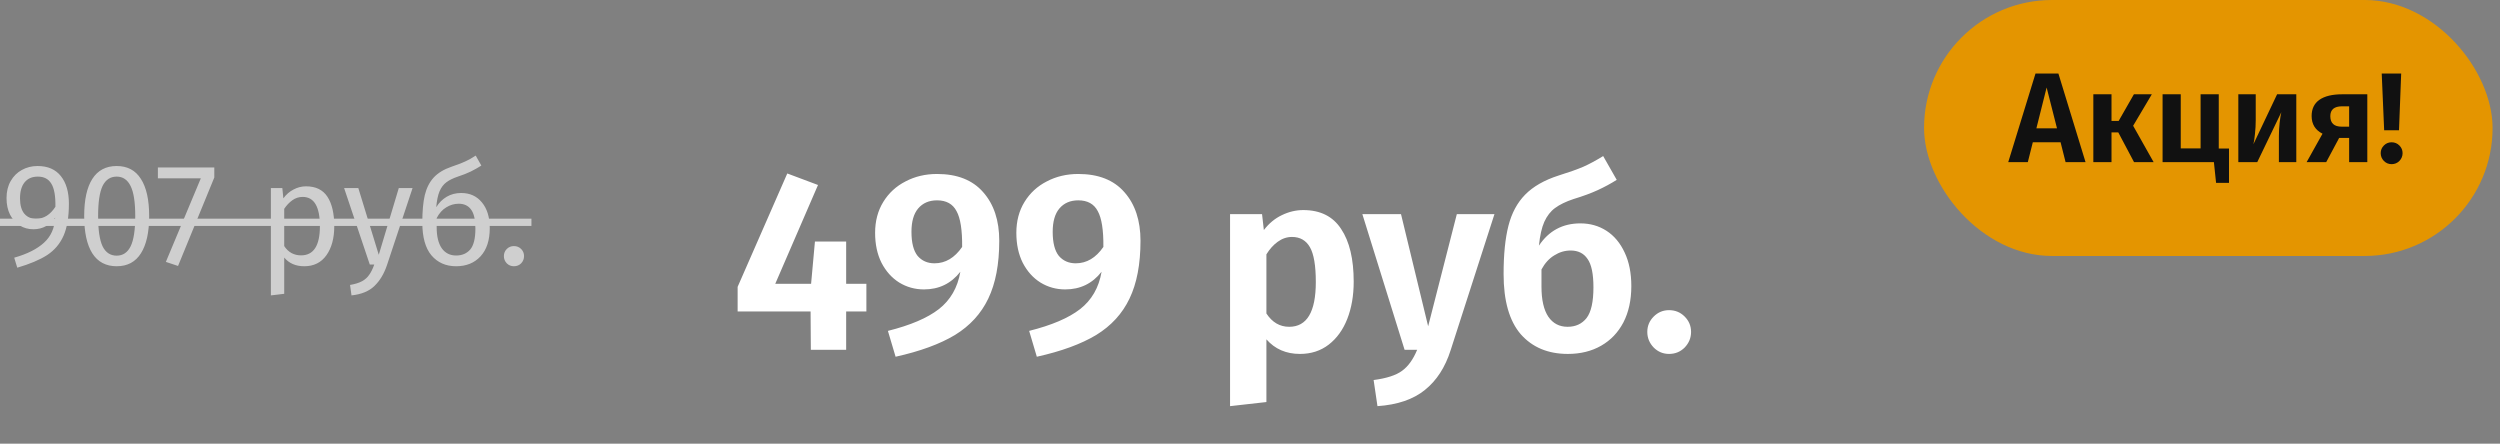 <svg width="293" height="52" viewBox="0 0 293 52" fill="none" xmlns="http://www.w3.org/2000/svg">
<rect x="0" y="0" width="293" height="52" fill="#808080" stroke="none"/>
<path d="M4.403 19.457C5.604 19.457 6.517 19.854 7.14 20.647C7.763 21.429 8.075 22.506 8.075 23.877C8.075 25.43 7.865 26.682 7.446 27.634C7.027 28.575 6.386 29.328 5.525 29.895C4.664 30.45 3.496 30.943 2.023 31.374L1.666 30.201C3.185 29.77 4.346 29.187 5.151 28.45C5.967 27.713 6.403 26.733 6.46 25.509C6.199 25.917 5.848 26.246 5.406 26.495C4.964 26.744 4.465 26.869 3.91 26.869C3.321 26.869 2.788 26.722 2.312 26.427C1.836 26.121 1.456 25.696 1.173 25.152C0.901 24.597 0.765 23.951 0.765 23.214C0.765 22.443 0.929 21.775 1.258 21.208C1.587 20.641 2.023 20.211 2.567 19.916C3.122 19.61 3.734 19.457 4.403 19.457ZM4.233 25.645C5.128 25.645 5.882 25.175 6.494 24.234C6.517 22.976 6.358 22.075 6.018 21.531C5.689 20.976 5.162 20.698 4.437 20.698C3.768 20.698 3.253 20.919 2.89 21.361C2.527 21.803 2.346 22.432 2.346 23.248C2.346 24.041 2.516 24.642 2.856 25.05C3.196 25.447 3.655 25.645 4.233 25.645ZM13.675 19.457C14.933 19.457 15.879 19.961 16.514 20.97C17.16 21.967 17.483 23.418 17.483 25.322C17.483 27.226 17.16 28.682 16.514 29.691C15.879 30.7 14.933 31.204 13.675 31.204C12.417 31.204 11.465 30.7 10.819 29.691C10.184 28.682 9.867 27.226 9.867 25.322C9.867 23.418 10.184 21.967 10.819 20.97C11.465 19.961 12.417 19.457 13.675 19.457ZM13.675 20.698C12.938 20.698 12.388 21.061 12.026 21.786C11.674 22.511 11.499 23.69 11.499 25.322C11.499 26.954 11.674 28.138 12.026 28.875C12.388 29.6 12.938 29.963 13.675 29.963C14.4 29.963 14.944 29.6 15.307 28.875C15.669 28.138 15.851 26.954 15.851 25.322C15.851 23.701 15.669 22.528 15.307 21.803C14.944 21.066 14.4 20.698 13.675 20.698ZM25.117 19.627V20.8L20.867 31.17L19.439 30.694L23.536 20.902H18.504V19.627H25.117ZM35.861 21.837C37.005 21.837 37.844 22.245 38.377 23.061C38.91 23.877 39.176 25.027 39.176 26.512C39.176 27.917 38.87 29.051 38.258 29.912C37.646 30.773 36.779 31.204 35.657 31.204C34.66 31.204 33.877 30.864 33.311 30.184V34.434L31.747 34.621V22.041H33.09L33.209 23.248C33.538 22.795 33.934 22.449 34.399 22.211C34.864 21.962 35.351 21.837 35.861 21.837ZM35.283 29.929C36.756 29.929 37.493 28.79 37.493 26.512C37.493 24.223 36.819 23.078 35.47 23.078C35.028 23.078 34.626 23.208 34.263 23.469C33.9 23.73 33.583 24.064 33.311 24.472V28.841C33.538 29.192 33.821 29.464 34.161 29.657C34.501 29.838 34.875 29.929 35.283 29.929ZM45.361 31.051C45.01 32.094 44.517 32.915 43.882 33.516C43.259 34.128 42.364 34.496 41.196 34.621L41.026 33.397C41.615 33.295 42.086 33.148 42.437 32.955C42.788 32.762 43.066 32.513 43.27 32.207C43.486 31.912 43.684 31.51 43.865 31H43.338L40.329 22.041H41.995L44.392 29.861L46.738 22.041H48.353L45.361 31.051ZM54.051 22.619C55.071 22.619 55.882 22.987 56.482 23.724C57.094 24.461 57.4 25.464 57.4 26.733C57.4 28.15 57.043 29.249 56.329 30.031C55.615 30.813 54.658 31.204 53.456 31.204C52.255 31.204 51.292 30.779 50.566 29.929C49.852 29.079 49.495 27.793 49.495 26.07C49.495 24.767 49.592 23.701 49.784 22.874C49.988 22.035 50.334 21.35 50.821 20.817C51.32 20.273 52.017 19.848 52.912 19.542C53.581 19.315 54.114 19.111 54.51 18.93C54.918 18.749 55.332 18.516 55.751 18.233L56.414 19.406C56.018 19.655 55.604 19.888 55.173 20.103C54.754 20.307 54.25 20.505 53.66 20.698C53.094 20.891 52.646 21.112 52.317 21.361C51.989 21.599 51.722 21.95 51.518 22.415C51.326 22.868 51.195 23.492 51.127 24.285C51.445 23.764 51.853 23.356 52.351 23.061C52.85 22.766 53.417 22.619 54.051 22.619ZM53.456 29.946C54.148 29.946 54.697 29.714 55.105 29.249C55.513 28.773 55.717 27.951 55.717 26.784C55.717 25.753 55.547 25.01 55.207 24.557C54.879 24.104 54.397 23.877 53.762 23.877C53.241 23.877 52.754 24.019 52.3 24.302C51.847 24.574 51.473 24.993 51.178 25.56V26.648C51.178 27.702 51.377 28.518 51.773 29.096C52.181 29.663 52.742 29.946 53.456 29.946ZM60.228 28.841C60.568 28.841 60.851 28.954 61.078 29.181C61.305 29.408 61.418 29.685 61.418 30.014C61.418 30.343 61.305 30.626 61.078 30.864C60.851 31.091 60.568 31.204 60.228 31.204C59.899 31.204 59.622 31.091 59.395 30.864C59.168 30.626 59.055 30.343 59.055 30.014C59.055 29.685 59.168 29.408 59.395 29.181C59.622 28.954 59.899 28.841 60.228 28.841Z" fill="#CFCFCF"/>
<path d="M0 25.628H62.285V26.478H0V25.628Z" fill="#CFCFCF"/>
<path d="M101.54 33.26V36.5H99.17V41H95.03L95 36.5H86.45V33.62L92.27 20.33L95.87 21.68L90.86 33.26H95.06L95.51 28.31H99.17V33.26H101.54ZM109.823 20.39C112.183 20.39 113.983 21.1 115.223 22.52C116.483 23.94 117.113 25.84 117.113 28.22C117.113 30.96 116.683 33.22 115.823 35C114.983 36.76 113.683 38.18 111.923 39.26C110.163 40.32 107.843 41.17 104.963 41.81L104.063 38.78C106.703 38.12 108.693 37.27 110.033 36.23C111.393 35.17 112.233 33.71 112.553 31.85C111.473 33.23 110.053 33.92 108.293 33.92C107.233 33.92 106.263 33.65 105.383 33.11C104.523 32.57 103.833 31.8 103.313 30.8C102.813 29.8 102.563 28.63 102.563 27.29C102.563 25.91 102.883 24.7 103.523 23.66C104.163 22.62 105.033 21.82 106.133 21.26C107.233 20.68 108.463 20.39 109.823 20.39ZM109.523 30.86C110.803 30.86 111.883 30.22 112.763 28.94C112.783 26.96 112.563 25.56 112.103 24.74C111.663 23.9 110.903 23.48 109.823 23.48C108.883 23.48 108.143 23.8 107.603 24.44C107.083 25.06 106.823 25.97 106.823 27.17C106.823 28.45 107.063 29.39 107.543 29.99C108.043 30.57 108.703 30.86 109.523 30.86ZM126.376 20.39C128.736 20.39 130.536 21.1 131.776 22.52C133.036 23.94 133.666 25.84 133.666 28.22C133.666 30.96 133.236 33.22 132.376 35C131.536 36.76 130.236 38.18 128.476 39.26C126.716 40.32 124.396 41.17 121.516 41.81L120.616 38.78C123.256 38.12 125.246 37.27 126.586 36.23C127.946 35.17 128.786 33.71 129.106 31.85C128.026 33.23 126.606 33.92 124.846 33.92C123.786 33.92 122.816 33.65 121.936 33.11C121.076 32.57 120.386 31.8 119.866 30.8C119.366 29.8 119.116 28.63 119.116 27.29C119.116 25.91 119.436 24.7 120.076 23.66C120.716 22.62 121.586 21.82 122.686 21.26C123.786 20.68 125.016 20.39 126.376 20.39ZM126.076 30.86C127.356 30.86 128.436 30.22 129.316 28.94C129.336 26.96 129.116 25.56 128.656 24.74C128.216 23.9 127.456 23.48 126.376 23.48C125.436 23.48 124.696 23.8 124.156 24.44C123.636 25.06 123.376 25.97 123.376 27.17C123.376 28.45 123.616 29.39 124.096 29.99C124.596 30.57 125.256 30.86 126.076 30.86ZM152.743 24.62C154.743 24.62 156.223 25.36 157.183 26.84C158.163 28.3 158.653 30.36 158.653 33.02C158.653 34.64 158.403 36.09 157.903 37.37C157.403 38.65 156.673 39.66 155.713 40.4C154.773 41.12 153.653 41.48 152.353 41.48C150.733 41.48 149.423 40.91 148.423 39.77V47.12L144.163 47.6V25.1H147.913L148.123 26.96C148.723 26.18 149.423 25.6 150.223 25.22C151.043 24.82 151.883 24.62 152.743 24.62ZM151.093 38.3C153.173 38.3 154.213 36.55 154.213 33.05C154.213 31.13 153.983 29.77 153.523 28.97C153.063 28.17 152.363 27.77 151.423 27.77C150.823 27.77 150.263 27.96 149.743 28.34C149.243 28.7 148.803 29.19 148.423 29.81V36.74C149.103 37.78 149.993 38.3 151.093 38.3ZM170.019 41.03C169.379 43.05 168.369 44.61 166.989 45.71C165.629 46.81 163.779 47.44 161.439 47.6L160.989 44.54C162.509 44.34 163.619 43.98 164.319 43.46C165.039 42.94 165.629 42.12 166.089 41H164.619L159.669 25.1H164.199L167.379 38.24L170.739 25.1H175.149L170.019 41.03ZM185.221 26.18C186.361 26.18 187.381 26.47 188.281 27.05C189.181 27.63 189.891 28.48 190.411 29.6C190.931 30.7 191.191 32.01 191.191 33.53C191.191 35.17 190.881 36.59 190.261 37.79C189.641 38.97 188.771 39.88 187.651 40.52C186.531 41.16 185.231 41.48 183.751 41.48C181.431 41.48 179.591 40.71 178.231 39.17C176.891 37.61 176.221 35.26 176.221 32.12C176.221 29.82 176.411 27.93 176.791 26.45C177.171 24.97 177.821 23.76 178.741 22.82C179.681 21.86 180.991 21.11 182.671 20.57C183.891 20.19 184.851 19.85 185.551 19.55C186.271 19.23 187.051 18.81 187.891 18.29L189.481 21.08C188.781 21.52 188.041 21.92 187.261 22.28C186.481 22.64 185.531 22.99 184.411 23.33C183.511 23.63 182.791 23.98 182.251 24.38C181.731 24.76 181.311 25.3 180.991 26C180.691 26.68 180.481 27.61 180.361 28.79C181.521 27.05 183.141 26.18 185.221 26.18ZM183.721 38.3C184.661 38.3 185.401 37.96 185.941 37.28C186.481 36.58 186.751 35.38 186.751 33.68C186.751 32.1 186.521 30.99 186.061 30.35C185.621 29.69 184.961 29.36 184.081 29.36C183.401 29.36 182.761 29.55 182.161 29.93C181.561 30.29 181.061 30.84 180.661 31.58V33.59C180.661 35.15 180.931 36.33 181.471 37.13C182.011 37.91 182.761 38.3 183.721 38.3ZM195.613 36.35C196.333 36.35 196.943 36.6 197.443 37.1C197.943 37.6 198.193 38.2 198.193 38.9C198.193 39.6 197.943 40.21 197.443 40.73C196.943 41.23 196.333 41.48 195.613 41.48C194.913 41.48 194.313 41.23 193.813 40.73C193.313 40.21 193.063 39.6 193.063 38.9C193.063 38.2 193.313 37.6 193.813 37.1C194.313 36.6 194.913 36.35 195.613 36.35Z" fill="white"/>
<rect x="225.5" width="66.63" height="30" rx="15" fill="#E49500"/>
<path d="M242.085 19L241.5 16.675H238.245L237.66 19H235.365L238.56 8.62H241.245L244.425 19H242.085ZM238.665 15.04H241.08L239.865 10.255L238.665 15.04ZM252.194 11.05L250.004 14.74L252.404 19H250.109L248.264 15.52H247.469V19H245.339V11.05H247.469V14.17H248.309L250.094 11.05H252.194ZM260.039 17.41H261.239V21.43H259.724L259.469 19H253.454V11.05H255.584V17.395H257.909V11.05H260.039V17.41ZM269.126 19H267.086V15.985C267.086 15.415 267.116 14.875 267.176 14.365C267.236 13.855 267.301 13.45 267.371 13.15L264.551 19H262.331V11.05H264.371V14.095C264.371 14.635 264.341 15.17 264.281 15.7C264.231 16.22 264.171 16.62 264.101 16.9L266.876 11.05H269.126V19ZM277.448 11.05V19H275.318V16.165H274.148L272.633 19H270.338L272.198 15.67C271.348 15.24 270.923 14.55 270.923 13.6C270.923 12.76 271.228 12.125 271.838 11.695C272.458 11.265 273.348 11.05 274.508 11.05H277.448ZM275.318 14.845V12.46H274.493C273.573 12.46 273.113 12.845 273.113 13.615C273.113 14.435 273.558 14.845 274.448 14.845H275.318ZM281.418 8.62L281.163 15.265H279.423L279.138 8.62H281.418ZM280.293 16.675C280.653 16.675 280.958 16.8 281.208 17.05C281.458 17.3 281.583 17.6 281.583 17.95C281.583 18.3 281.458 18.605 281.208 18.865C280.958 19.115 280.653 19.24 280.293 19.24C279.943 19.24 279.643 19.115 279.393 18.865C279.143 18.605 279.018 18.3 279.018 17.95C279.018 17.6 279.143 17.3 279.393 17.05C279.643 16.8 279.943 16.675 280.293 16.675Z" fill="#111111"/>
</svg>

